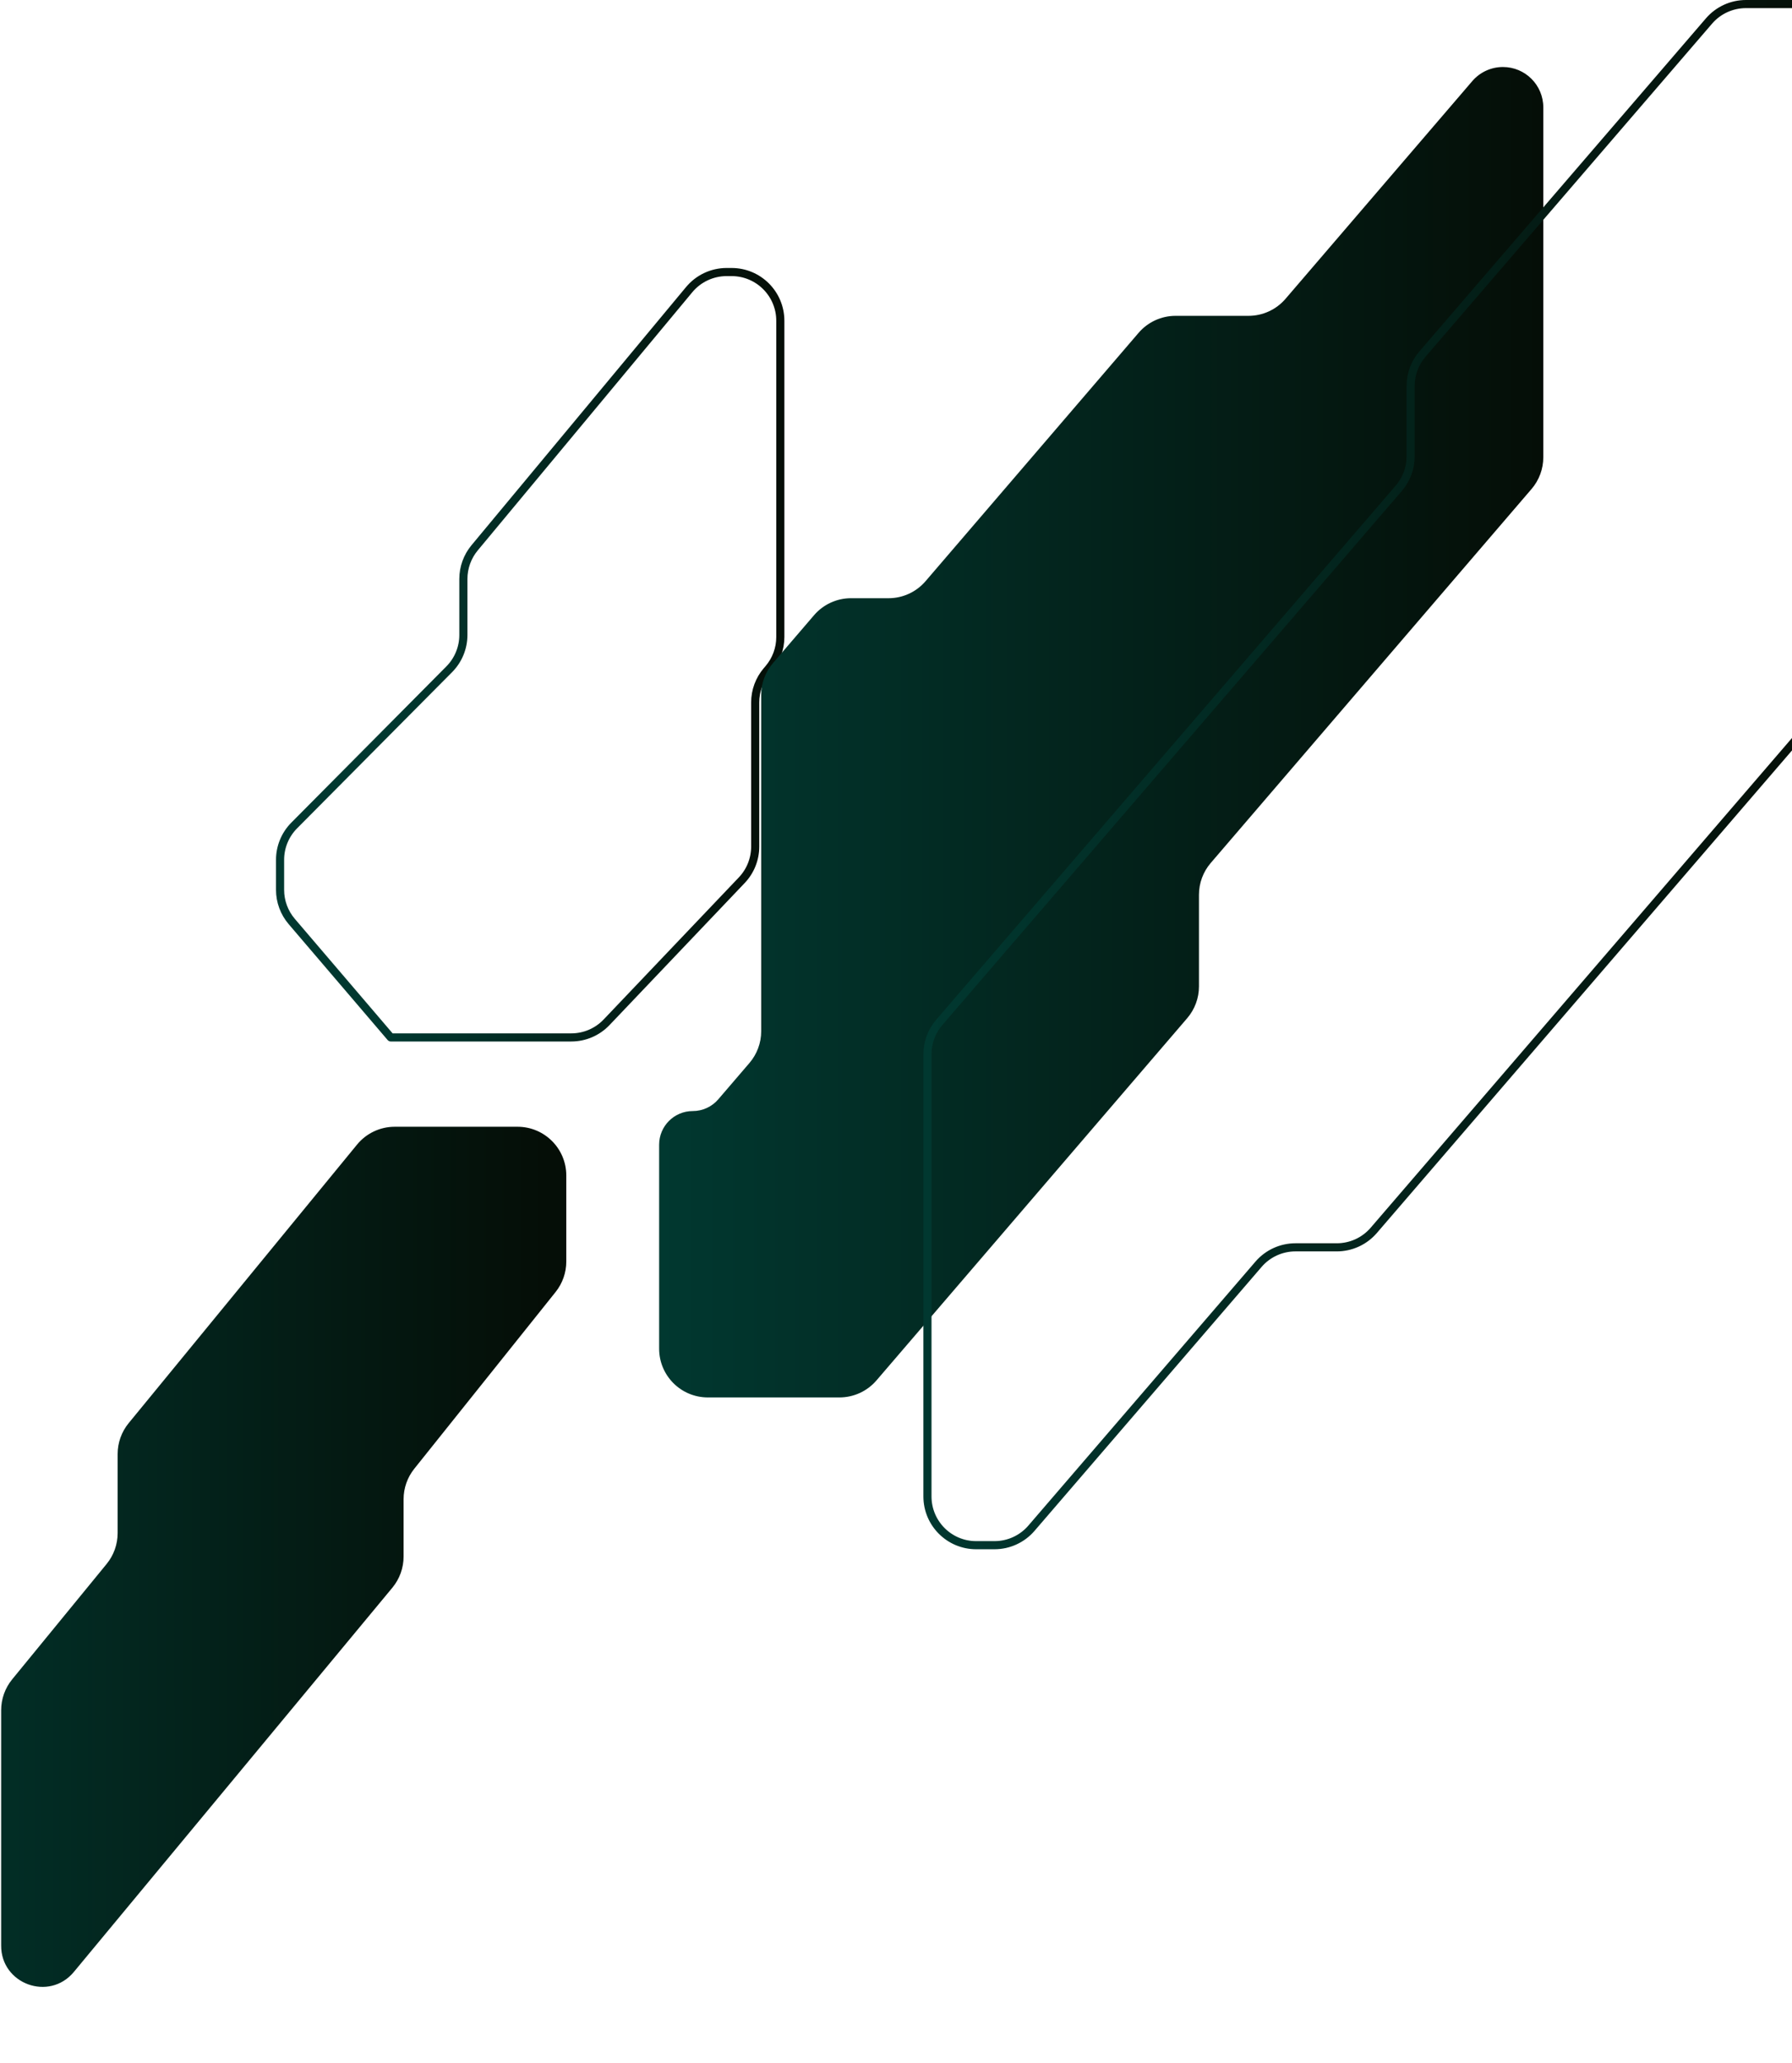<?xml version="1.0" encoding="UTF-8"?> <svg xmlns="http://www.w3.org/2000/svg" width="883" height="1016" viewBox="0 0 883 1016" fill="none"><path fill-rule="evenodd" clip-rule="evenodd" d="M192.564 511.006C192.561 511.012 192.552 511.014 192.547 511.008L143.752 453.892C140.04 449.546 138 444.018 138 438.303L138 423.515C138 417.179 140.505 411.101 144.968 406.605L221.356 329.665C225.819 325.169 228.324 319.091 228.324 312.755L228.324 285.175C228.324 279.57 230.286 274.142 233.869 269.832L339.593 142.658C344.153 137.173 350.916 134 358.049 134L360.497 134C373.752 134 384.497 144.746 384.497 158L384.497 313.79C384.497 319.506 382.457 325.034 378.745 329.379L377.871 330.401C374.159 334.747 372.119 340.275 372.119 345.991L372.119 417.01C372.119 423.171 369.75 429.095 365.502 433.558L298.881 503.547C294.351 508.306 288.068 511 281.498 511L192.572 511C192.568 511 192.565 511.002 192.564 511.006V511.006Z" stroke="url(#paint0_linear_1060_395)" stroke-width="4"></path><path fill-rule="evenodd" clip-rule="evenodd" d="M401.121 303.025C405.682 297.71 412.337 294.653 419.34 294.654L437.827 294.659C444.83 294.661 451.485 291.603 456.046 286.288L561.04 163.94C565.599 158.627 572.252 155.569 579.253 155.569L615.21 155.569C622.211 155.569 628.863 152.512 633.423 147.199L725.463 39.945C729.243 35.541 734.757 33.006 740.561 33.006C751.549 33.006 760.456 41.914 760.456 52.901L760.456 225.229C760.456 230.963 758.403 236.507 754.669 240.858L596.57 425.09C592.836 429.442 590.783 434.986 590.783 440.72L590.783 485.884C590.783 491.618 588.73 497.163 584.996 501.514L431.871 679.949C427.311 685.262 420.659 688.32 413.658 688.32L348.787 688.32C335.532 688.32 324.787 677.574 324.787 664.32L324.787 563.834C324.787 554.684 332.204 547.267 341.353 547.267C346.187 547.267 350.78 545.156 353.927 541.488L369.288 523.582C373.02 519.231 375.072 513.688 375.072 507.955L375.072 342.266C375.072 336.532 377.125 330.987 380.859 326.636L401.121 303.025Z" fill="url(#paint1_linear_1060_395)"></path><path fill-rule="evenodd" clip-rule="evenodd" d="M279.033 621.394C279.033 626.843 277.179 632.129 273.775 636.385L204.124 723.468C200.721 727.723 198.867 733.01 198.867 738.459L198.867 766.713C198.867 772.308 196.912 777.726 193.341 782.033L36.386 971.309C24.223 985.977 0.378 977.242 0.568 958.188L0.568 842.39C0.568 836.847 2.487 831.474 5.999 827.185L52.534 770.353C56.046 766.064 57.965 760.692 57.965 755.148L57.965 716.193C57.965 710.643 59.889 705.265 63.408 700.973L175.933 563.78C180.491 558.222 187.301 555 194.49 555L255.033 555C268.288 555 279.033 565.745 279.033 579L279.033 621.394Z" fill="url(#paint2_linear_1060_395)"></path><path fill-rule="evenodd" clip-rule="evenodd" d="M908.358 328.202C908.358 333.947 906.296 339.502 902.549 343.857L676.904 606.044C672.345 611.341 665.703 614.388 658.713 614.388L638.322 614.388C631.332 614.388 624.69 617.435 620.131 622.733L508.228 752.757C503.669 758.055 497.027 761.102 490.038 761.102L481 761.102C467.745 761.102 457 750.356 457 737.102L457 519.262C457 513.516 459.061 507.962 462.809 503.607L689.275 240.466C693.023 236.111 695.084 230.556 695.084 224.811L695.084 190.071C695.084 184.325 697.145 178.77 700.894 174.415L842.105 10.344C846.665 5.047 853.307 2 860.296 2L884.358 2C897.613 2 908.358 12.745 908.358 26L908.358 328.202Z" stroke="url(#paint3_linear_1060_395)" stroke-width="4" stroke-linecap="round" stroke-linejoin="round"></path><defs><linearGradient id="paint0_linear_1060_395" x1="384.787" y1="552" x2="191.287" y2="552" gradientUnits="userSpaceOnUse"><stop stop-color="#050E07"></stop><stop offset="1" stop-color="#013830"></stop></linearGradient><linearGradient id="paint1_linear_1060_395" x1="324.787" y1="360.663" x2="760.456" y2="360.663" gradientUnits="userSpaceOnUse"><stop stop-color="#013830"></stop><stop offset="1" stop-color="#050E07"></stop></linearGradient><linearGradient id="paint2_linear_1060_395" x1="-88.967" y1="800.32" x2="269.5" y2="800.32" gradientUnits="userSpaceOnUse"><stop stop-color="#013830"></stop><stop offset="1" stop-color="#050E07"></stop></linearGradient><linearGradient id="paint3_linear_1060_395" x1="457" y1="381.551" x2="908.358" y2="381.551" gradientUnits="userSpaceOnUse"><stop stop-color="#013830"></stop><stop offset="1" stop-color="#050E07"></stop></linearGradient></defs></svg> 